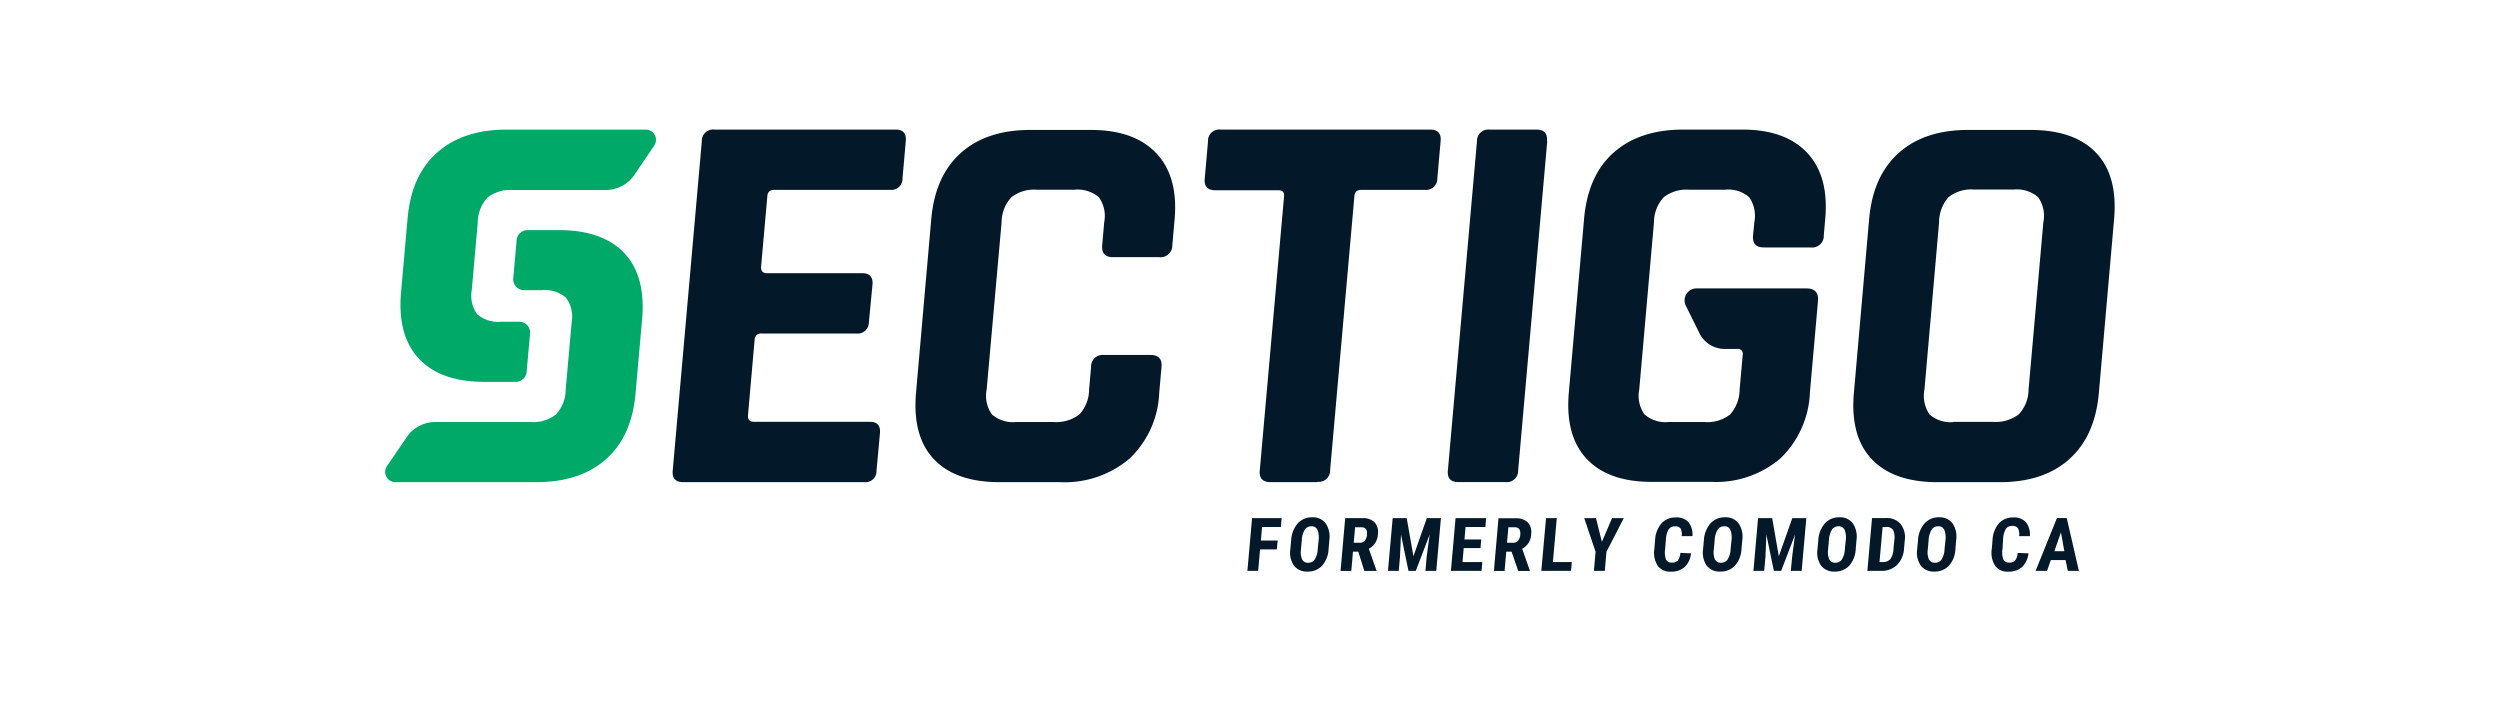 <svg id="图层_1" data-name="图层 1" xmlns="http://www.w3.org/2000/svg" viewBox="0 0 328 92"><defs><style>.cls-1{fill:none;}.cls-2{fill:#00a968;}.cls-3{fill:#03192a;}</style></defs><title>CA-LOGO</title><rect class="cls-1" width="328" height="92"/><path class="cls-2" d="M85.78,19.18A1.35,1.35,0,0,0,84.71,17H66.51q-5.74,0-9.14,3t-3.89,8.62h0l-.87,9.82h0Q52.14,44.09,55,47.1t8.6,3h4.16v0a1.46,1.46,0,0,0,1.35-1.49l.43-4.82a1.43,1.43,0,0,0-1.46-1.58H65.74a4.17,4.17,0,0,1-3.15-1A4.22,4.22,0,0,1,61.9,38l.78-8.8a4.86,4.86,0,0,1,1.27-3.27,4.82,4.82,0,0,1,3.32-1H79.55a4.53,4.53,0,0,0,3.69-2Z"/><path class="cls-2" d="M50.82,61.08a1.35,1.35,0,0,0,1.07,2.18H70.35q5.74,0,9.14-3t3.89-8.62h0l.87-9.82h0q.48-5.63-2.36-8.63t-8.6-3H69.12v0a1.46,1.46,0,0,0-1.35,1.48l-.43,4.82a1.43,1.43,0,0,0,1.46,1.58h2.32a4.17,4.17,0,0,1,3.15,1A4.21,4.21,0,0,1,75,42.3l-.78,8.8a4.86,4.86,0,0,1-1.27,3.27,4.81,4.81,0,0,1-3.32,1H57.05a4.52,4.52,0,0,0-3.7,2Z"/><path class="cls-3" d="M113.42,63.26H89.65q-1.53,0-1.39-1.51l3.82-43.24A1.48,1.48,0,0,1,93.74,17h23.78q1.45,0,1.32,1.51l-.43,4.89a1.45,1.45,0,0,1-1.59,1.51h-15.2c-.58,0-.9.26-.94.79l-.83,9.35c0,.53.22.79.8.79h12.43q1.53,0,1.39,1.51L114,42.25a1.48,1.48,0,0,1-1.66,1.51H99.95a.82.82,0,0,0-.94.79l-.88,10c0,.53.22.79.8.79h15.2q1.46,0,1.32,1.51L115,61.75a1.45,1.45,0,0,1-1.59,1.51"/><path class="cls-3" d="M139.06,63.26h-7.92q-5.75,0-8.6-3t-2.36-8.7l2-22.81q.5-5.68,3.9-8.7t9.14-3h7.93q5.67,0,8.56,3.06t2.4,8.67l-.3,3.38a1.55,1.55,0,0,1-1.74,1.58H146q-1.53,0-1.39-1.58l.26-3a4.21,4.21,0,0,0-.69-3.27,4.29,4.29,0,0,0-3.22-1H136a4.83,4.83,0,0,0-3.32,1,4.88,4.88,0,0,0-1.27,3.27L129.45,51.1a4.23,4.23,0,0,0,.69,3.27,4.18,4.18,0,0,0,3.15,1h4.94a5,5,0,0,0,3.39-1,4.87,4.87,0,0,0,1.27-3.27l.26-2.95a1.52,1.52,0,0,1,1.67-1.58h6.11q1.6,0,1.46,1.58l-.3,3.38a12.57,12.57,0,0,1-3.93,8.67,13.18,13.18,0,0,1-9.11,3.06"/><path class="cls-3" d="M172.85,63.26h-6.11q-1.6,0-1.46-1.51l3.19-36q.07-.79-.73-.79h-8.29q-1.53,0-1.39-1.51l.43-4.89A1.48,1.48,0,0,1,160.15,17h27.47q1.53,0,1.39,1.51l-.43,4.89a1.48,1.48,0,0,1-1.66,1.51h-8.28c-.58,0-.9.26-.94.79l-3.19,36a1.48,1.48,0,0,1-1.66,1.51"/><path class="cls-3" d="M203,18.51l-3.82,43.23a1.48,1.48,0,0,1-1.66,1.51h-6.17q-1.53,0-1.39-1.51l3.82-43.23A1.48,1.48,0,0,1,195.4,17h6.17q1.53,0,1.39,1.51"/><path class="cls-3" d="M262.33,63.26h-8.14q-5.74,0-8.6-3t-2.36-8.7l2-22.81q.5-5.68,3.9-8.7t9.14-3h8.14q5.74,0,8.6,3t2.36,8.7l-2,22.81q-.5,5.68-3.9,8.7t-9.14,3m-6-7.91h5.16a5,5,0,0,0,3.39-1,4.87,4.87,0,0,0,1.27-3.27l1.94-21.94a4.22,4.22,0,0,0-.69-3.27,4.28,4.28,0,0,0-3.22-1H259a4.79,4.79,0,0,0-3.36,1,5,5,0,0,0-1.23,3.27L252.49,51.1a4.34,4.34,0,0,0,.66,3.27,4.16,4.16,0,0,0,3.19,1"/><path class="cls-3" d="M231.43,32.47h6.18a1.52,1.52,0,0,0,1.67-1.58l.19-2.16q.5-5.61-2.36-8.67T228.58,17h-7.71q-5.74,0-9.14,3t-3.9,8.71l-2,22.8q-.5,5.68,2.36,8.71t8.6,3h7.71a13,13,0,0,0,9.07-3.06,12.66,12.66,0,0,0,3.89-8.67l1.06-12q.15-1.65-1.53-1.65H222.59A1.57,1.57,0,0,0,221.13,40L223,43.78a3.68,3.68,0,0,0,3.34,2h1.57a.64.64,0,0,1,.73.79l-.4,4.53A5,5,0,0,1,227,54.37a4.8,4.8,0,0,1-3.36,1h-4.73a4.16,4.16,0,0,1-3.15-1,4.21,4.21,0,0,1-.69-3.27L217,29.16a4.87,4.87,0,0,1,1.27-3.27,4.81,4.81,0,0,1,3.32-1h4.73a4.15,4.15,0,0,1,3.19,1,4.34,4.34,0,0,1,.66,3.27L230,30.88q-.14,1.58,1.39,1.58"/><polygon class="cls-3" points="167.52 72.08 165.32 72.08 165.07 74.9 163.66 74.9 164.27 67.98 168.15 67.98 168.04 69.14 165.58 69.14 165.43 70.92 167.63 70.92 167.52 72.08"/><path class="cls-3" d="M173,70.9a2.72,2.72,0,0,0-.15-1.39.81.81,0,0,0-.79-.46,1,1,0,0,0-.87.44,2.87,2.87,0,0,0-.39,1.34l-.11,1.23a2.44,2.44,0,0,0,.15,1.34.84.84,0,0,0,.8.43,1,1,0,0,0,.85-.42,2.67,2.67,0,0,0,.39-1.31Zm1.31,1.16a3.51,3.51,0,0,1-.85,2.16,2.51,2.51,0,0,1-1.91.77,2.13,2.13,0,0,1-1.77-.76,3,3,0,0,1-.49-2.14l.11-1.19a3.67,3.67,0,0,1,.86-2.23,2.48,2.48,0,0,1,1.91-.8,2.08,2.08,0,0,1,1.76.79,3.15,3.15,0,0,1,.48,2.21Z"/><path class="cls-3" d="M177.61,71.21h.8a.83.83,0,0,0,.66-.28,1.33,1.33,0,0,0,.28-.75c.06-.69-.18-1-.73-1h-.83Zm.6,1.17h-.7l-.22,2.53h-1.41l.61-6.93h2.26a2.15,2.15,0,0,1,1.59.54,1.89,1.89,0,0,1,.44,1.55A2.23,2.23,0,0,1,179.59,72l1,2.84v.07H179Z"/><polygon class="cls-3" points="184.56 67.98 185.44 72.98 187.2 67.98 189.05 67.98 188.44 74.9 187.02 74.9 187.18 73.03 187.57 70.14 185.75 74.9 184.79 74.9 183.81 70.14 183.68 73.03 183.52 74.9 182.1 74.9 182.72 67.98 184.56 67.98"/><polygon class="cls-3" points="194.24 71.91 192.04 71.91 191.88 73.74 194.48 73.74 194.38 74.9 190.36 74.9 190.97 67.98 194.98 67.98 194.88 69.14 192.28 69.14 192.14 70.78 194.34 70.78 194.24 71.91"/><path class="cls-3" d="M197.72,71.21h.8a.83.83,0,0,0,.66-.28,1.33,1.33,0,0,0,.28-.75c.06-.69-.18-1-.73-1h-.83Zm.6,1.17h-.7l-.22,2.53H196L196.6,68h2.26a2.15,2.15,0,0,1,1.59.54,1.89,1.89,0,0,1,.44,1.55A2.23,2.23,0,0,1,199.71,72l1,2.84v.07h-1.52Z"/><polygon class="cls-3" points="203.74 73.74 206.22 73.74 206.12 74.9 202.22 74.9 202.84 67.98 204.25 67.98 203.74 73.74"/><polygon class="cls-3" points="210.17 71.09 211.5 67.98 213.04 67.98 210.77 72.39 210.55 74.9 209.12 74.9 209.34 72.39 207.85 67.98 209.39 67.98 210.17 71.09"/><path class="cls-3" d="M221.86,72.6a2.84,2.84,0,0,1-.83,1.79,2.59,2.59,0,0,1-1.8.61,2,2,0,0,1-1.74-.77,3.22,3.22,0,0,1-.44-2.21l.1-1.16a3.6,3.6,0,0,1,.84-2.2,2.46,2.46,0,0,1,1.88-.77,2.08,2.08,0,0,1,1.67.63,2.66,2.66,0,0,1,.51,1.82h-1.41a1.77,1.77,0,0,0-.14-1,.83.83,0,0,0-.74-.28.94.94,0,0,0-.83.39,2.88,2.88,0,0,0-.36,1.29L218.47,72a2.89,2.89,0,0,0,.11,1.42.78.78,0,0,0,.76.39,1,1,0,0,0,.79-.27,1.91,1.91,0,0,0,.33-1Z"/><path class="cls-3" d="M227.17,70.9a2.72,2.72,0,0,0-.15-1.39.81.81,0,0,0-.79-.46,1,1,0,0,0-.87.44,2.87,2.87,0,0,0-.39,1.34l-.11,1.23A2.44,2.44,0,0,0,225,73.4a.84.84,0,0,0,.8.43,1,1,0,0,0,.86-.42,2.65,2.65,0,0,0,.39-1.31Zm1.31,1.16a3.5,3.5,0,0,1-.86,2.16,2.53,2.53,0,0,1-1.91.77,2.14,2.14,0,0,1-1.78-.76,3,3,0,0,1-.49-2.14l.11-1.19a3.67,3.67,0,0,1,.86-2.23,2.5,2.5,0,0,1,1.92-.8,2.09,2.09,0,0,1,1.77.79,3.14,3.14,0,0,1,.49,2.21Z"/><polygon class="cls-3" points="232.51 67.98 233.38 72.98 235.15 67.98 236.99 67.98 236.38 74.9 234.96 74.9 235.13 73.03 235.51 70.14 233.69 74.9 232.73 74.9 231.75 70.14 231.63 73.03 231.46 74.9 230.05 74.9 230.66 67.98 232.51 67.98"/><path class="cls-3" d="M242.16,70.9a2.72,2.72,0,0,0-.15-1.39.81.81,0,0,0-.79-.46,1,1,0,0,0-.87.44,2.87,2.87,0,0,0-.39,1.34l-.11,1.23A2.44,2.44,0,0,0,240,73.4a.84.84,0,0,0,.8.43,1,1,0,0,0,.85-.42,2.67,2.67,0,0,0,.39-1.31Zm1.31,1.16a3.51,3.51,0,0,1-.85,2.16,2.51,2.51,0,0,1-1.91.77,2.13,2.13,0,0,1-1.77-.76,3,3,0,0,1-.49-2.14l.11-1.19a3.67,3.67,0,0,1,.86-2.23,2.48,2.48,0,0,1,1.91-.8,2.08,2.08,0,0,1,1.76.79,3.15,3.15,0,0,1,.48,2.21Z"/><path class="cls-3" d="M247,69.14l-.41,4.6H247a1.29,1.29,0,0,0,1-.37,2.36,2.36,0,0,0,.42-1.27l.11-1.2a2.35,2.35,0,0,0-.15-1.36,1,1,0,0,0-.9-.4ZM245,74.9l.61-6.93h1.85a2.35,2.35,0,0,1,1.89.77,2.79,2.79,0,0,1,.56,2.12l-.1,1.12a3.31,3.31,0,0,1-.92,2.14,2.87,2.87,0,0,1-2.08.78Z"/><path class="cls-3" d="M255.24,70.9a2.7,2.7,0,0,0-.15-1.39.81.81,0,0,0-.79-.46,1,1,0,0,0-.87.44,2.85,2.85,0,0,0-.39,1.34l-.11,1.23a2.44,2.44,0,0,0,.15,1.34.84.84,0,0,0,.8.43,1,1,0,0,0,.85-.42,2.67,2.67,0,0,0,.39-1.31Zm1.31,1.16a3.51,3.51,0,0,1-.85,2.16,2.51,2.51,0,0,1-1.91.77,2.13,2.13,0,0,1-1.77-.76,3,3,0,0,1-.49-2.14l.11-1.19a3.67,3.67,0,0,1,.86-2.23,2.48,2.48,0,0,1,1.91-.8,2.08,2.08,0,0,1,1.76.79,3.15,3.15,0,0,1,.48,2.21Z"/><path class="cls-3" d="M266.13,72.6a2.84,2.84,0,0,1-.83,1.79,2.59,2.59,0,0,1-1.8.61,2,2,0,0,1-1.74-.77,3.22,3.22,0,0,1-.44-2.21l.1-1.16a3.61,3.61,0,0,1,.84-2.2,2.46,2.46,0,0,1,1.88-.77,2.08,2.08,0,0,1,1.67.63,2.66,2.66,0,0,1,.51,1.82h-1.41a1.77,1.77,0,0,0-.14-1A.83.83,0,0,0,264,69a.94.94,0,0,0-.83.39,2.88,2.88,0,0,0-.36,1.29L262.73,72a2.89,2.89,0,0,0,.11,1.42.78.78,0,0,0,.76.39,1,1,0,0,0,.79-.27,1.91,1.91,0,0,0,.33-1Z"/><path class="cls-3" d="M269.53,72.32h1.31l-.44-2.47ZM271,73.48h-1.93l-.5,1.42h-1.5l2.8-6.93h1.29l1.59,6.93H271.3Z"/></svg>